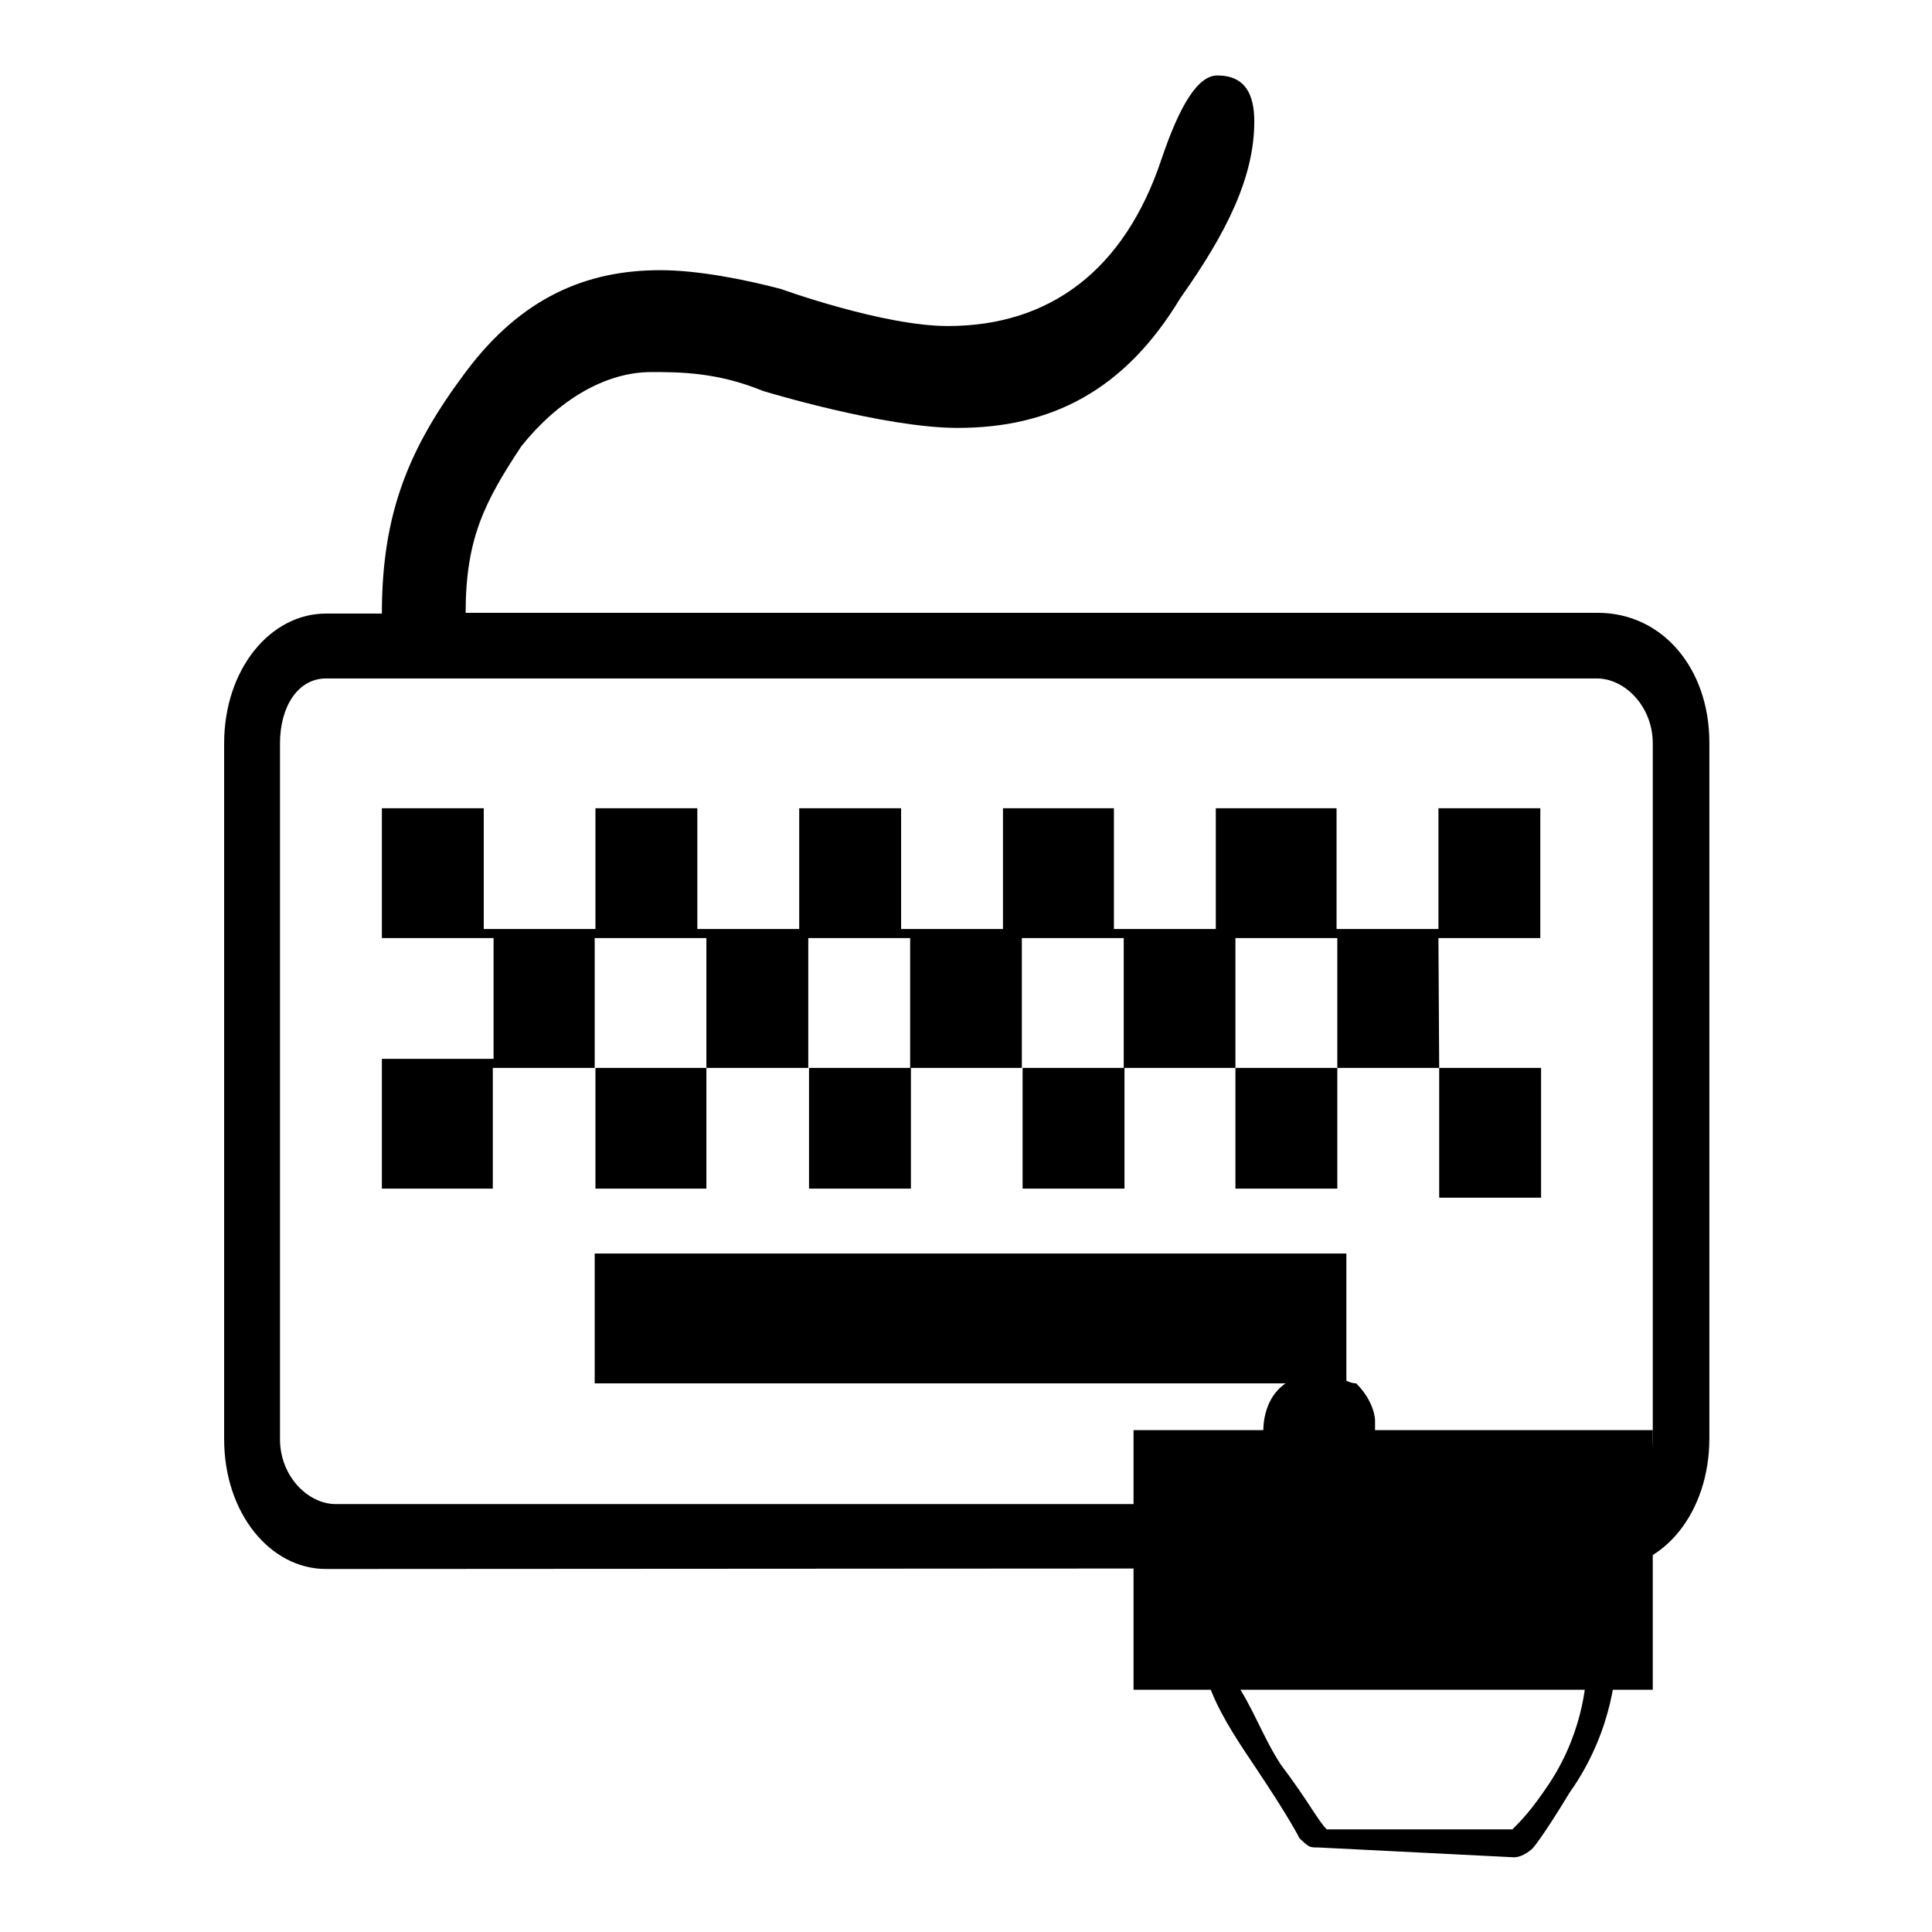 <?xml version="1.0" encoding="utf-8"?>
<!-- Svg Vector Icons : http://www.onlinewebfonts.com/icon -->
<!DOCTYPE svg PUBLIC "-//W3C//DTD SVG 1.1//EN" "http://www.w3.org/Graphics/SVG/1.1/DTD/svg11.dtd">
<svg version="1.1" xmlns="http://www.w3.org/2000/svg" xmlns:xlink="http://www.w3.org/1999/xlink" x="0px" y="0px" viewBox="0 0 256 256" enable-background="new 0 0 256 256" xml:space="preserve">
<g><g><path fill="#000000" d="M43.2,207.9c-7.4,0-13.5-7.4-13.5-17.2V98.5c0-9.8,6.1-17.2,13.5-17.2h7.4c0-13.5,3.7-22.1,11.1-32s16-13.5,25.8-13.5c4.9,0,11.1,1.2,16,2.5c0,0,13.5,4.9,22.1,4.9c13.5,0,23.4-7.4,28.3-22.1c2.5-7.4,4.9-11.1,7.4-11.1c3.7,0,4.9,2.5,4.9,6.1c0,7.4-3.7,14.8-9.8,23.4c-7.4,12.3-17.2,17.2-29.5,17.2c-9.8,0-25.8-4.9-25.8-4.9c-6.1-2.5-11.1-2.5-14.8-2.5c-6.1,0-12.3,3.7-17.2,9.8c-4.9,7.4-7.4,12.3-7.4,22.1h150c8.6,0,14.8,7.4,14.8,17.2v92.2c0,9.8-6.1,17.2-13.5,17.2 M219,98.5c0-4.9-3.7-8.6-7.4-8.6H43.2c-3.7,0-6.1,3.7-6.1,8.6v92.2c0,4.9,3.7,8.6,7.4,8.6h63.9h28.3h44.2h30.7c3.7,0,7.4-3.7,7.4-8.6L219,98.5L219,98.5z M190.7,141.5h-13.5v16h-13.5v-16h-14.7v16h-13.5v-16h-14.8v16h-13.5v-16H93.6v16H78.9v-16H65.3v16H50.6v-17.2h14.8v-16H50.6v-17.2h13.5v16h14.8v-16h13.5v16h13.5v-16h13.5v16h13.5v-16h14.7v16h13.5v-16h16v16h13.5v-16h13.5v17.2h-13.5L190.7,141.5h13.5v17.2h-13.5L190.7,141.5L190.7,141.5z M93.6,124.3H78.8v17.2h14.8V124.3L93.6,124.3z M120.6,124.3h-13.5v17.2h13.5V124.3L120.6,124.3z M148.9,124.3h-13.5v17.2h13.5V124.3L148.9,124.3z M177.2,124.3h-13.5v17.2h13.5L177.2,124.3L177.2,124.3z M178.4,183.3H78.8v-17.2h99.6L178.4,183.3L178.4,183.3z"/><path fill="#000000" d="M150.1,189.5H219v34.4h-68.8V189.5z"/><path fill="#000000" d="M174.7,244.8c-1.2,0-1.2,0-2.5-1.2c0,0-1.2-2.5-6.1-9.8c-2.5-3.7-4.9-7.4-6.1-11.1c-1.2-2.5-3.7-6.1-4.9-8.6c-1.2-1.2-1.2-3.7,0-4.9c1.2-2.5,3.7-3.7,7.4-3.7c2.5,0,3.7,0,4.9,1.2v-17.2c0-2.5,1.2-7.4,7.4-7.4c2.5,0,3.7,1.2,4.9,1.2c2.5,2.5,2.5,4.9,2.5,4.9v7.4c1.2,0,2.5,0,3.7,0c3.7,0,4.9,1.2,7.4,2.5c0,0,0,1.2,1.2,1.2c1.2,0,2.5,0,3.7,0c2.5,0,3.7,1.2,4.9,2.5c0,0,1.2,1.2,1.2,2.5c1.2,0,2.5,0,3.7,0c6.1,1.2,6.1,6.1,6.1,8.6v7.4c0,0,0,8.6-6.1,17.2c-3.7,6.1-4.9,7.4-4.9,7.4l0,0c0,0-1.2,1.2-2.5,1.2L174.7,244.8L174.7,244.8L174.7,244.8z M162.4,210.4c-1.2,0-2.5,0-3.7,1.2c0,0,0,1.2,0,2.5c2.5,2.5,3.7,6.1,4.9,8.6c2.5,3.7,3.7,7.4,6.1,11.1c3.7,4.9,4.9,7.4,6.1,8.6h24.6c1.2-1.2,2.5-2.5,4.9-6.1c4.9-7.4,4.9-14.8,4.9-14.8V214l0,0c0,0,0-3.7-2.5-4.9c0,0,0,0-1.2,0c0,0-1.2,0-2.5,2.5v1.2c0,1.2-1.2,1.2-2.5,1.2c-1.2,0-2.5-1.2-2.5-2.5c0,0,0,0,0-1.2c0-1.2,0-3.7-1.2-3.7c0,0-1.2-1.2-2.5-1.2c-1.2,0-2.5,0-3.7,2.5v1.2c0,1.2-1.2,1.2-2.5,2.5c-1.2,0-2.5,0-2.5-1.2c0,0,0-1.2,0-2.5v-1.2l0,0l0,0c0,0,0-1.2,0-2.5c-1.2-1.2-2.5-1.2-3.7-1.2l0,0c-1.2,0-2.5,0-3.7,2.5v3.7c0,1.2-1.2,1.2-2.5,2.5c-1.2,0-2.5,0-2.5-1.2c0,0,0-2.5,0-3.7v-12.3l0,0c0,0,0-1.2-1.2-2.5c0,0-1.2,0-2.5,0l0,0c-3.7,0-3.7,2.5-3.7,3.7v22.1c0,1.2-1.2,1.2-2.5,1.2s-2.5,0-2.5-1.2C166.1,210.4,163.6,210.4,162.4,210.4L162.4,210.4L162.4,210.4z"/></g></g>
</svg>